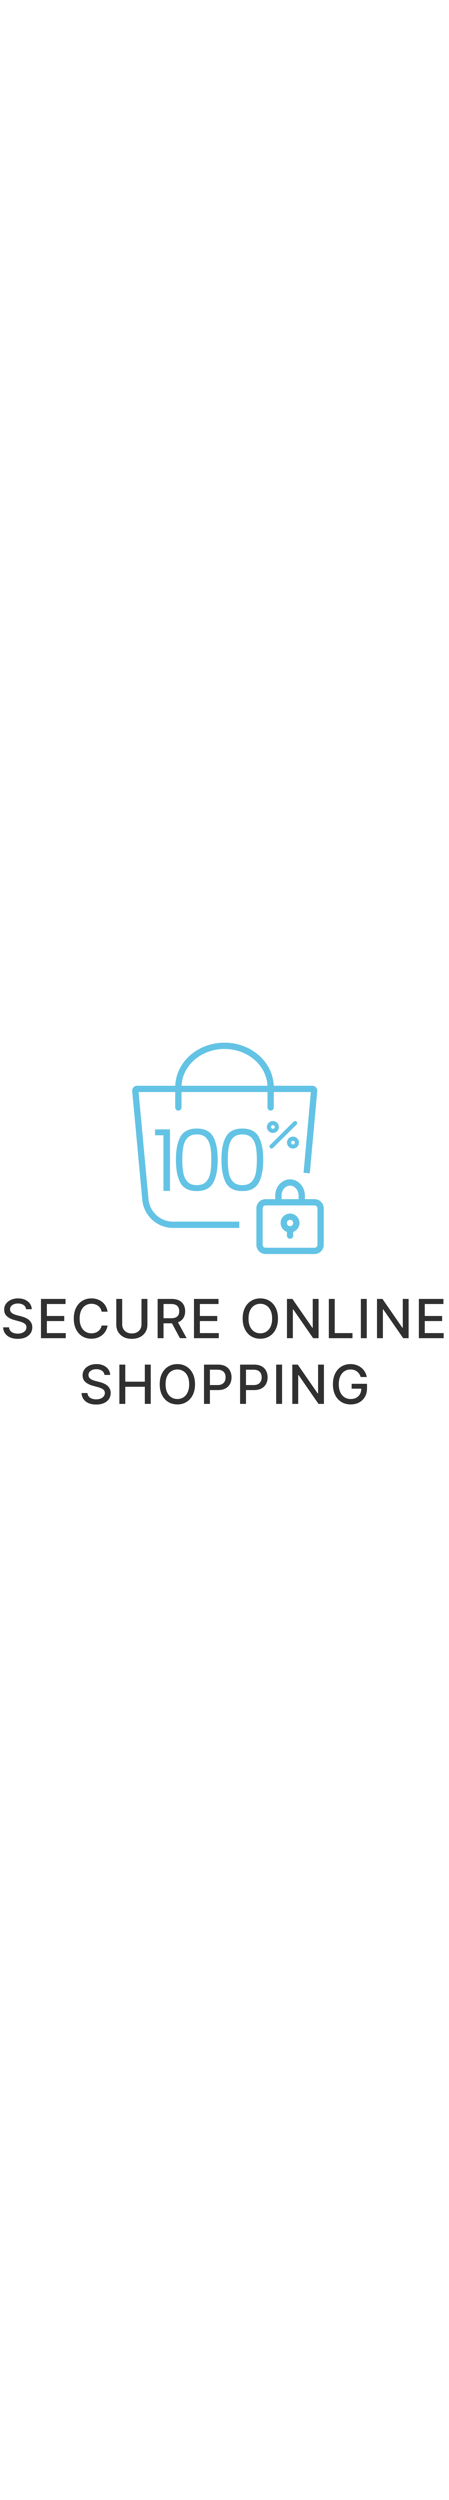 <svg width="90" fill="none" xmlns="http://www.w3.org/2000/svg" viewBox="0 0 500 500"><path d="M29.003 315.826c-.227-2.017-1.165-3.579-2.812-4.687-1.648-1.122-3.722-1.683-6.222-1.683-1.79 0-3.338.284-4.645.852-1.307.554-2.322 1.321-3.047 2.301-.71.966-1.065 2.067-1.065 3.302 0 1.037.241 1.932.724 2.685a6.495 6.495 0 0 0 1.94 1.896 14.6 14.6 0 0 0 2.599 1.258c.923.326 1.81.596 2.663.809l4.261 1.108c1.392.341 2.82.803 4.283 1.385 1.463.582 2.82 1.35 4.07 2.301a11.031 11.031 0 0 1 3.025 3.537c.782 1.406 1.172 3.09 1.172 5.05 0 2.471-.64 4.666-1.917 6.584-1.265 1.917-3.104 3.43-5.519 4.538-2.4 1.108-5.305 1.662-8.714 1.662-3.267 0-6.094-.518-8.48-1.555-2.387-1.037-4.255-2.508-5.604-4.411-1.35-1.918-2.095-4.19-2.237-6.818h6.605c.127 1.577.639 2.891 1.534 3.942.909 1.037 2.066 1.811 3.473 2.322 1.42.497 2.976.746 4.666.746 1.86 0 3.516-.291 4.964-.874 1.463-.596 2.614-1.42 3.452-2.471.838-1.066 1.257-2.309 1.257-3.729 0-1.293-.37-2.351-1.108-3.175-.724-.824-1.711-1.505-2.961-2.045-1.236-.54-2.635-1.016-4.198-1.428l-5.156-1.406c-3.494-.952-6.264-2.351-8.31-4.197-2.031-1.847-3.047-4.29-3.047-7.33 0-2.514.682-4.709 2.046-6.584 1.364-1.875 3.21-3.331 5.54-4.368 2.33-1.051 4.957-1.576 7.883-1.576 2.955 0 5.561.518 7.82 1.555 2.273 1.037 4.062 2.464 5.37 4.283 1.306 1.804 1.988 3.878 2.044 6.221h-6.349ZM45.617 348v-43.637h27.358v5.668H52.2v13.295h19.346v5.647H52.201v13.359h21.03V348H45.616Zm74.195-29.446h-6.648c-.255-1.421-.731-2.671-1.427-3.75a10.498 10.498 0 0 0-2.557-2.749 11.03 11.03 0 0 0-3.388-1.705 13.246 13.246 0 0 0-3.942-.575c-2.514 0-4.765.632-6.754 1.896-1.974 1.265-3.537 3.118-4.688 5.562-1.136 2.443-1.704 5.426-1.704 8.948 0 3.552.568 6.549 1.705 8.992 1.15 2.443 2.72 4.29 4.708 5.54 1.989 1.25 4.226 1.875 6.712 1.875 1.378 0 2.685-.185 3.92-.554a11.29 11.29 0 0 0 3.388-1.684 10.289 10.289 0 0 0 2.557-2.706c.71-1.079 1.2-2.315 1.47-3.707l6.648.021c-.355 2.145-1.044 4.12-2.067 5.924a16.349 16.349 0 0 1-3.899 4.645c-1.577 1.292-3.381 2.294-5.412 3.004s-4.247 1.065-6.648 1.065c-3.778 0-7.145-.895-10.1-2.685-2.954-1.803-5.283-4.382-6.988-7.734-1.69-3.352-2.535-7.351-2.535-11.996 0-4.659.852-8.657 2.557-11.995 1.704-3.353 4.034-5.924 6.988-7.713 2.955-1.804 6.314-2.706 10.078-2.706 2.316 0 4.475.333 6.478 1.001a17.075 17.075 0 0 1 5.433 2.898 15.93 15.93 0 0 1 3.984 4.645c1.051 1.818 1.762 3.899 2.131 6.243Zm37.739-14.191h6.605v28.7c0 3.054-.717 5.76-2.152 8.118-1.434 2.344-3.451 4.191-6.051 5.54-2.599 1.335-5.646 2.003-9.14 2.003-3.481 0-6.52-.668-9.12-2.003-2.599-1.349-4.616-3.196-6.051-5.54-1.435-2.358-2.152-5.064-2.152-8.118v-28.7h6.584v28.168c0 1.974.433 3.728 1.3 5.263.88 1.534 2.123 2.741 3.728 3.622 1.605.866 3.509 1.299 5.711 1.299 2.215 0 4.126-.433 5.731-1.299 1.619-.881 2.855-2.088 3.707-3.622.867-1.535 1.3-3.289 1.3-5.263v-28.168ZM175.528 348v-43.637h15.554c3.381 0 6.186.583 8.417 1.747 2.244 1.165 3.92 2.777 5.028 4.837 1.108 2.045 1.662 4.411 1.662 7.095 0 2.671-.561 5.021-1.683 7.053-1.108 2.017-2.784 3.586-5.029 4.709-2.23 1.122-5.035 1.683-8.416 1.683h-11.783v-5.668h11.186c2.131 0 3.864-.305 5.199-.916 1.35-.611 2.337-1.499 2.962-2.663.625-1.165.937-2.564.937-4.198 0-1.648-.319-3.075-.958-4.282-.625-1.208-1.613-2.131-2.962-2.77-1.335-.654-3.089-.98-5.263-.98h-8.267V348h-6.584Zm21.542-19.688L207.851 348h-7.5l-10.568-19.688h7.287ZM216 348v-43.637h27.358v5.668h-20.774v13.295h19.347v5.647h-19.347v13.359h21.03V348H216Zm93.536-21.819c0 4.659-.852 8.665-2.556 12.017-1.705 3.338-4.042 5.91-7.01 7.713-2.955 1.79-6.314 2.685-10.079 2.685-3.778 0-7.151-.895-10.12-2.685-2.955-1.803-5.284-4.382-6.989-7.734-1.704-3.352-2.557-7.351-2.557-11.996 0-4.659.853-8.657 2.557-11.995 1.705-3.353 4.034-5.924 6.989-7.713 2.969-1.804 6.342-2.706 10.12-2.706 3.765 0 7.124.902 10.079 2.706 2.968 1.789 5.305 4.36 7.01 7.713 1.704 3.338 2.556 7.336 2.556 11.995Zm-6.52 0c0-3.551-.575-6.541-1.725-8.97-1.137-2.443-2.699-4.29-4.688-5.54-1.974-1.264-4.212-1.896-6.712-1.896-2.514 0-4.758.632-6.732 1.896-1.975 1.25-3.537 3.097-4.688 5.54-1.136 2.429-1.705 5.419-1.705 8.97 0 3.552.569 6.549 1.705 8.992 1.151 2.429 2.713 4.275 4.688 5.54 1.974 1.25 4.218 1.875 6.732 1.875 2.5 0 4.738-.625 6.712-1.875 1.989-1.265 3.551-3.111 4.688-5.54 1.15-2.443 1.725-5.44 1.725-8.992Zm51.749-21.818V348h-6.051l-22.181-32.003h-.404V348h-6.584v-43.637h6.094l22.201 32.046h.405v-32.046h6.52ZM366.169 348v-43.637h6.584v37.969h19.773V348h-26.357Zm42.251-43.637V348h-6.584v-43.637h6.584Zm46.608 0V348h-6.051l-22.18-32.003h-.405V348h-6.584v-43.637h6.094l22.202 32.046h.404v-32.046h6.52ZM466.432 348v-43.637h27.358v5.668h-20.774v13.295h19.347v5.647h-19.347v13.359h21.03V348h-27.614Zm-350.115 40.826c-.227-2.017-1.165-3.579-2.812-4.687-1.648-1.122-3.722-1.683-6.222-1.683-1.79 0-3.338.284-4.645.852-1.307.554-2.322 1.321-3.047 2.301-.71.966-1.065 2.067-1.065 3.302 0 1.037.241 1.932.724 2.685a6.5 6.5 0 0 0 1.939 1.896c.81.498 1.676.917 2.6 1.258a29.51 29.51 0 0 0 2.663.809l4.261 1.108c1.393.341 2.82.803 4.283 1.385 1.463.583 2.82 1.35 4.07 2.301a11.028 11.028 0 0 1 3.025 3.537c.782 1.406 1.172 3.09 1.172 5.05 0 2.471-.639 4.666-1.917 6.584-1.265 1.917-3.104 3.43-5.519 4.538-2.4 1.108-5.305 1.662-8.714 1.662-3.267 0-6.094-.518-8.48-1.555-2.387-1.037-4.255-2.508-5.604-4.411-1.35-1.918-2.095-4.19-2.237-6.818h6.605c.127 1.577.639 2.891 1.534 3.942.909 1.037 2.067 1.811 3.473 2.322 1.42.497 2.976.746 4.666.746 1.861 0 3.516-.291 4.964-.874 1.464-.596 2.614-1.42 3.452-2.471.838-1.066 1.257-2.309 1.257-3.729 0-1.293-.369-2.351-1.108-3.175-.724-.824-1.711-1.505-2.961-2.045-1.236-.54-2.635-1.016-4.198-1.428l-5.156-1.406c-3.494-.952-6.264-2.351-8.31-4.197-2.03-1.847-3.047-4.29-3.047-7.33 0-2.514.682-4.709 2.046-6.584 1.364-1.875 3.21-3.331 5.54-4.368 2.329-1.051 4.957-1.576 7.883-1.576 2.955 0 5.561.518 7.82 1.555 2.273 1.037 4.062 2.464 5.369 4.283 1.307 1.804 1.989 3.878 2.046 6.221h-6.35ZM132.931 421v-43.637h6.584v18.963h21.754v-18.963h6.605V421h-6.605v-19.027h-21.754V421h-6.584Zm84.236-21.819c0 4.659-.852 8.665-2.557 12.017-1.705 3.338-4.041 5.91-7.01 7.713-2.955 1.79-6.314 2.685-10.078 2.685-3.778 0-7.152-.895-10.121-2.685-2.954-1.803-5.284-4.382-6.988-7.734-1.705-3.352-2.557-7.351-2.557-11.996 0-4.659.852-8.657 2.557-11.995 1.704-3.353 4.034-5.924 6.988-7.713 2.969-1.804 6.343-2.706 10.121-2.706 3.764 0 7.123.902 10.078 2.706 2.969 1.789 5.305 4.36 7.01 7.713 1.705 3.338 2.557 7.336 2.557 11.995Zm-6.52 0c0-3.551-.575-6.541-1.726-8.97-1.136-2.443-2.699-4.29-4.687-5.54-1.975-1.264-4.212-1.896-6.712-1.896-2.514 0-4.759.632-6.733 1.896-1.974 1.25-3.537 3.097-4.688 5.54-1.136 2.429-1.704 5.419-1.704 8.97 0 3.552.568 6.549 1.704 8.992 1.151 2.429 2.714 4.275 4.688 5.54 1.974 1.25 4.219 1.875 6.733 1.875 2.5 0 4.737-.625 6.712-1.875 1.988-1.265 3.551-3.111 4.687-5.54 1.151-2.443 1.726-5.44 1.726-8.992ZM227.175 421v-43.637h15.554c3.395 0 6.208.618 8.438 1.854 2.23 1.236 3.899 2.926 5.007 5.071 1.108 2.131 1.662 4.531 1.662 7.202 0 2.684-.561 5.099-1.683 7.244-1.108 2.131-2.785 3.821-5.029 5.071-2.23 1.236-5.035 1.854-8.416 1.854h-10.696v-5.583h10.099c2.145 0 3.885-.369 5.221-1.108 1.335-.753 2.315-1.775 2.94-3.068.625-1.292.937-2.763.937-4.41 0-1.648-.312-3.111-.937-4.39-.625-1.278-1.612-2.279-2.962-3.004-1.335-.724-3.096-1.087-5.284-1.087h-8.267V421h-6.584Zm40.179 0v-43.637h15.554c3.395 0 6.208.618 8.438 1.854 2.23 1.236 3.899 2.926 5.007 5.071 1.108 2.131 1.662 4.531 1.662 7.202 0 2.684-.561 5.099-1.684 7.244-1.108 2.131-2.784 3.821-5.028 5.071-2.23 1.236-5.035 1.854-8.416 1.854h-10.696v-5.583h10.099c2.145 0 3.885-.369 5.22-1.108 1.336-.753 2.316-1.775 2.941-3.068.625-1.292.937-2.763.937-4.41 0-1.648-.312-3.111-.937-4.39-.625-1.278-1.612-2.279-2.962-3.004-1.335-.724-3.096-1.087-5.284-1.087h-8.267V421h-6.584Zm46.763-43.637V421h-6.584v-43.637h6.584Zm46.608 0V421h-6.051l-22.18-32.003h-.405V421h-6.584v-43.637h6.094l22.201 32.046h.405v-32.046h6.52Zm40.935 13.786c-.412-1.293-.966-2.451-1.662-3.473a10.592 10.592 0 0 0-2.45-2.642 10.295 10.295 0 0 0-3.26-1.684c-1.207-.383-2.535-.575-3.984-.575-2.458 0-4.673.632-6.648 1.896-1.974 1.265-3.537 3.118-4.687 5.562-1.137 2.428-1.705 5.404-1.705 8.927 0 3.537.575 6.527 1.726 8.97 1.151 2.443 2.727 4.297 4.73 5.561 2.003 1.265 4.283 1.897 6.84 1.897 2.372 0 4.438-.483 6.2-1.449a10.1 10.1 0 0 0 4.112-4.091c.98-1.776 1.47-3.864 1.47-6.264l1.705.319h-12.486v-5.433h17.152v4.964c0 3.665-.781 6.847-2.344 9.546-1.548 2.685-3.693 4.758-6.434 6.222-2.728 1.463-5.853 2.194-9.375 2.194-3.949 0-7.415-.909-10.398-2.727-2.969-1.818-5.284-4.396-6.946-7.735-1.662-3.352-2.493-7.329-2.493-11.931 0-3.48.483-6.605 1.449-9.375.966-2.77 2.322-5.121 4.069-7.053a17.77 17.77 0 0 1 6.201-4.453c2.386-1.037 4.993-1.555 7.819-1.555 2.358 0 4.553.348 6.584 1.044 2.046.696 3.864 1.683 5.455 2.961a16.781 16.781 0 0 1 3.984 4.56c1.051 1.747 1.761 3.686 2.131 5.817h-6.755Z" fill="#303030"/><path fill-rule="evenodd" clip-rule="evenodd" d="M195.125 91.625V74.5h-40.786l11.037 119.039c1.311 14.143 13.178 24.961 27.383 24.961H266.5v7h-73.741c-17.82 0-32.708-13.571-34.353-31.315L147.217 73.508a5.5 5.5 0 0 1 5.477-6.008h42.466c.236-5.968 1.658-11.846 4.197-17.352 2.789-6.049 6.866-11.52 11.976-16.11 5.11-4.59 11.156-8.214 17.786-10.68 6.629-2.467 13.724-3.733 20.881-3.733s14.251 1.266 20.881 3.733c6.629 2.466 12.676 6.09 17.785 10.68 5.111 4.59 9.187 10.061 11.977 16.11 2.538 5.506 3.961 11.384 4.197 17.352h42.97a5.5 5.5 0 0 1 5.477 5.998l-8.302 91.319-6.971-.634 8.153-89.683h-41.292v17.125a3.5 3.5 0 1 1-7 0V74.5h-95.75v17.125a3.5 3.5 0 1 1-7 0Zm54.875-65c-6.336 0-12.603 1.121-18.44 3.293-5.837 2.172-11.117 5.347-15.549 9.328-4.431 3.98-7.923 8.684-10.297 13.834-2.12 4.598-3.316 9.478-3.548 14.42h95.667c-.231-4.942-1.427-9.822-3.547-14.42-2.375-5.15-5.867-9.854-10.297-13.834-4.432-3.981-9.713-7.156-15.549-9.328-5.837-2.172-12.104-3.293-18.44-3.293Z" fill="#63c3e5"/><path fill-rule="evenodd" clip-rule="evenodd" d="m200.847 175.327.001.002c3.407 6.171 9.545 9.23 18.318 9.23 8.711 0 14.816-3.06 18.223-9.23 3.375-6.113 5.048-14.711 5.048-25.763 0-10.863-1.673-19.335-5.048-25.385-3.408-6.108-9.514-9.135-18.223-9.135-8.71 0-14.815 3.027-18.223 9.135-3.375 6.05-5.048 14.522-5.048 25.385 0 11.052 1.641 19.648 4.952 25.761Zm33.244-40.542c.814 4.007 1.223 8.933 1.223 14.781 0 6.038-.409 11.09-1.223 15.161-.81 3.987-2.395 7.177-4.742 9.586-2.322 2.383-5.7 3.596-10.183 3.596-4.484 0-7.862-1.213-10.184-3.596-2.347-2.409-3.931-5.599-4.741-9.587-.814-4.07-1.223-9.122-1.223-15.16 0-5.848.409-10.774 1.223-14.781.81-3.988 2.394-7.178 4.741-9.587 2.322-2.383 5.7-3.596 10.184-3.596 4.483 0 7.861 1.213 10.183 3.596 2.347 2.409 3.932 5.599 4.742 9.587Z" fill="#63c3e5"/><path d="M172.641 115.992v6.555H182v61.823h7.312v-68.378h-16.671Z" fill="#63c3e5"/><path fill-rule="evenodd" clip-rule="evenodd" d="m251.536 175.329-.001-.002c-3.311-6.113-4.952-14.709-4.952-25.761 0-10.863 1.673-19.335 5.048-25.385 3.408-6.108 9.513-9.135 18.223-9.135 8.709 0 14.815 3.027 18.223 9.135 3.375 6.05 5.048 14.522 5.048 25.385 0 11.052-1.673 19.65-5.048 25.763-3.406 6.17-9.512 9.23-18.223 9.23-8.773 0-14.911-3.059-18.318-9.23Zm34.466-25.763c0-5.848-.409-10.774-1.223-14.781-.81-3.988-2.395-7.178-4.742-9.587-2.322-2.383-5.699-3.596-10.183-3.596s-7.862 1.213-10.184 3.596c-2.347 2.409-3.931 5.599-4.741 9.587-.814 4.007-1.223 8.933-1.223 14.781 0 6.038.409 11.09 1.223 15.16.81 3.988 2.394 7.178 4.741 9.587 2.322 2.383 5.7 3.596 10.184 3.596 4.484 0 7.861-1.213 10.183-3.596 2.347-2.409 3.932-5.599 4.742-9.587.814-4.07 1.223-9.122 1.223-15.16ZM312.5 220c0-5.799 4.701-10.5 10.5-10.5s10.5 4.701 10.5 10.5c0 4.572-2.922 8.461-7 9.903V234a3.5 3.5 0 1 1-7 0v-4.097c-4.078-1.442-7-5.331-7-9.903Zm10.5-3.5a3.5 3.5 0 1 0 0 7 3.5 3.5 0 0 0 0-7Z" fill="#63c3e5"/><path fill-rule="evenodd" clip-rule="evenodd" d="M306.5 193.5v-3.833c0-4.691 1.648-9.262 4.688-12.693 3.053-3.444 7.29-5.474 11.812-5.474 2.229 0 4.425.496 6.457 1.446a16.497 16.497 0 0 1 5.354 4.028 18.425 18.425 0 0 1 3.485 5.874 19.823 19.823 0 0 1 1.204 6.819v3.833h10.7c5.664 0 10.3 4.565 10.3 10.25v40.5c0 5.685-4.636 10.25-10.3 10.25h-54.4c-5.664 0-10.3-4.565-10.3-10.25v-40.5c0-5.685 4.636-10.25 10.3-10.25h10.7Zm9.927-11.883c1.823-2.057 4.199-3.117 6.573-3.117a8.24 8.24 0 0 1 3.493.787 9.544 9.544 0 0 1 3.08 2.33 11.437 11.437 0 0 1 2.152 3.643c.509 1.387.775 2.885.775 4.407v3.833h-19v-3.833c0-3.089 1.091-5.979 2.927-8.05ZM295.8 200.5c-1.847 0-3.3 1.479-3.3 3.25v40.5c0 1.771 1.453 3.25 3.3 3.25h54.4c1.847 0 3.3-1.479 3.3-3.25v-40.5c0-1.771-1.453-3.25-3.3-3.25h-54.4Zm8.108-93.784c-3.683 0-6.677 2.958-6.677 6.617 0 3.66 2.994 6.618 6.677 6.618 3.683 0 6.676-2.958 6.676-6.618 0-3.659-2.993-6.617-6.676-6.617Zm-2.074 6.617c0-1.127.924-2.049 2.074-2.049 1.149 0 2.073.922 2.073 2.049a2.06 2.06 0 0 1-2.073 2.049 2.061 2.061 0 0 1-2.074-2.049Z" fill="#63c3e5"/><path d="M330.251 107.383a2.314 2.314 0 0 0-3.252 0l-26.25 26a2.273 2.273 0 0 0 0 3.234c.899.89 2.353.89 3.252 0l26.25-26a2.273 2.273 0 0 0 0-3.234Z" fill="#63c3e5"/><path fill-rule="evenodd" clip-rule="evenodd" d="M326.259 124.049c-3.683 0-6.677 2.958-6.677 6.617 0 3.66 2.994 6.618 6.677 6.618 3.683 0 6.676-2.958 6.676-6.618 0-3.659-2.993-6.617-6.676-6.617Zm-2.074 6.617c0-1.127.924-2.049 2.074-2.049a2.06 2.06 0 0 1 2.073 2.049 2.06 2.06 0 0 1-2.073 2.049 2.061 2.061 0 0 1-2.074-2.049Z" fill="#63c3e5"/></svg>

